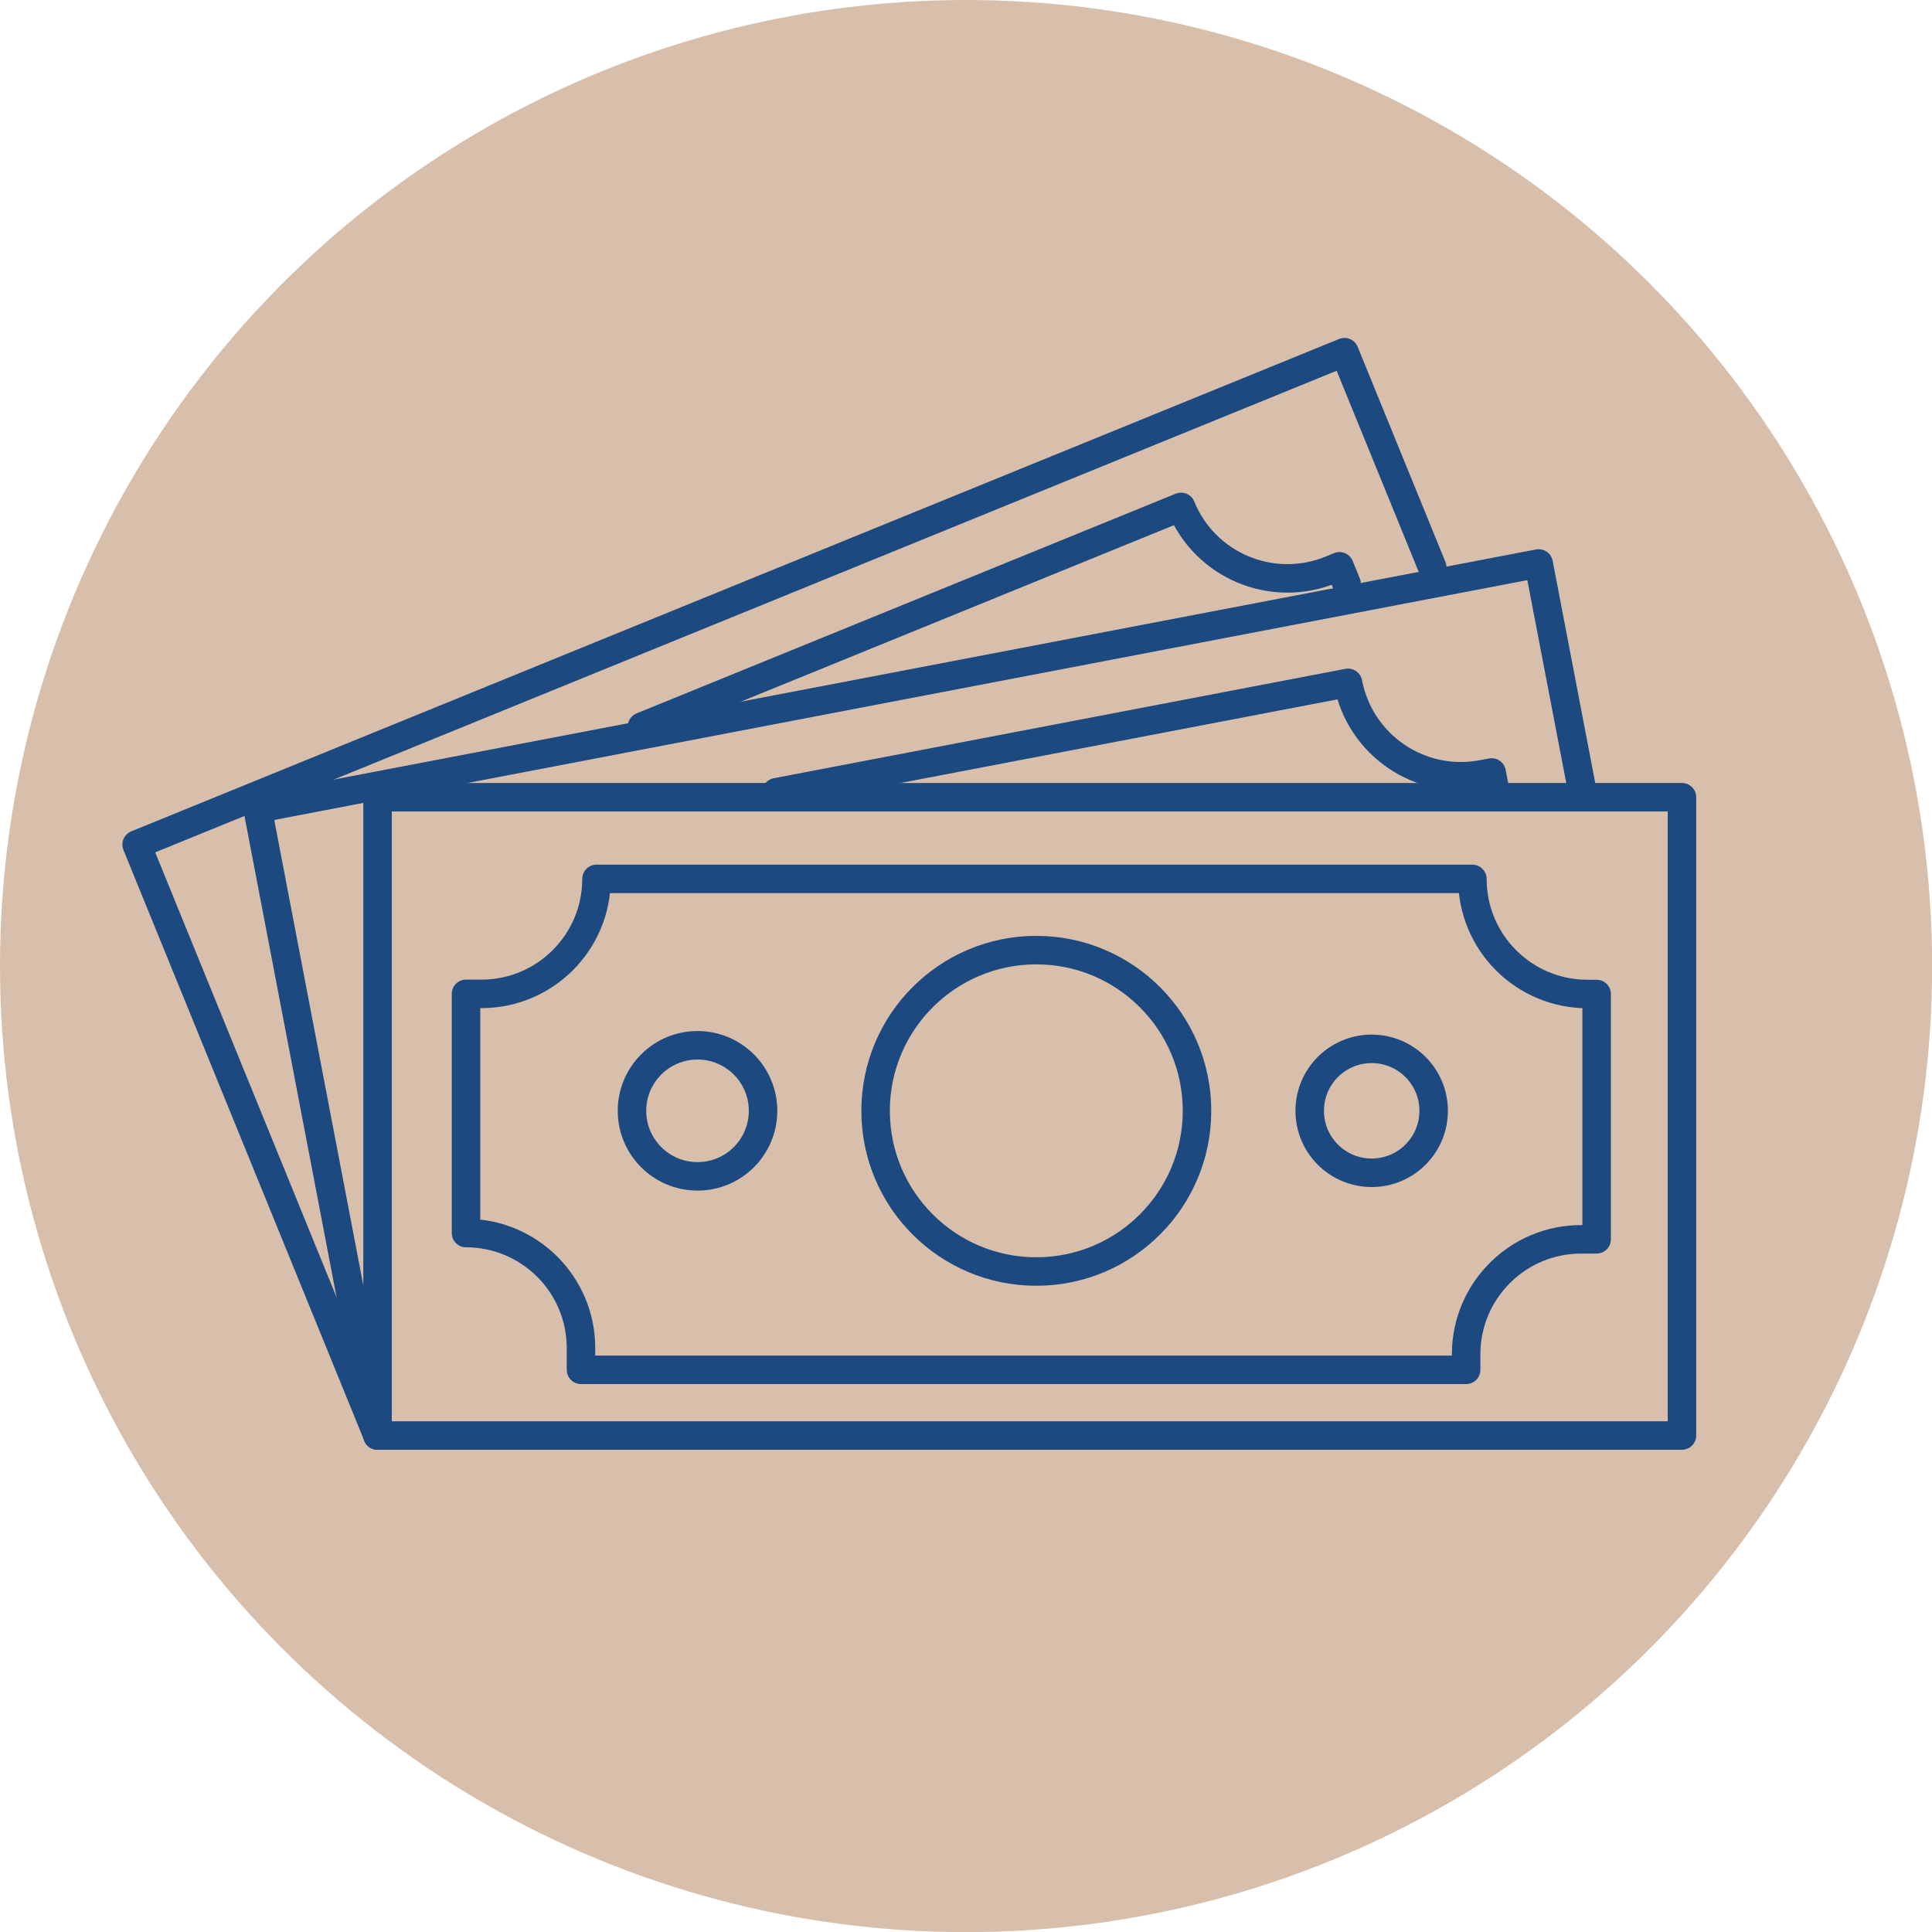 <?xml version="1.0" encoding="UTF-8"?>
<svg id="Layer_1" data-name="Layer 1" xmlns="http://www.w3.org/2000/svg" viewBox="0 0 135.61 135.61">
  <defs>
    <style>
      .cls-1 {
        fill: #d8bfab;
      }

      .cls-2 {
        fill: none;
        stroke: #1c4980;
        stroke-linecap: round;
        stroke-linejoin: round;
        stroke-width: 2px;
      }
    </style>
  </defs>
  <circle class="cls-1" cx="67.81" cy="67.81" r="67.81"/>
  <g>
    <g>
      <path class="cls-2" d="M103.34,61.69H41.87c0,4.45-3.61,8.07-8.07,8.07h-1.09v16.79h0c4.45,0,8.07,3.61,8.07,8.07v1.53h62.13v-1.09c0-4.45,3.61-8.07,8.07-8.07h1.09v-17.22h-.65c-4.45,0-8.07-3.61-8.07-8.07h0Z"/>
      <g>
        <rect class="cls-2" x="26.5" y="55.96" width="91.56" height="44.8"/>
        <circle class="cls-2" cx="72.74" cy="77.97" r="11.28"/>
        <circle class="cls-2" cx="96.28" cy="77.97" r="4.35"/>
        <circle class="cls-2" cx="48.96" cy="77.97" r="4.6"/>
      </g>
    </g>
    <g>
      <path class="cls-2" d="M104.95,55.51l-.25-1.29-.64,.12c-4.38,.84-8.6-2.03-9.44-6.41h0s-40.13,7.68-40.13,7.68"/>
      <polyline class="cls-2" points="111.07 55.56 108 39.55 18.08 56.76 26.5 100.76"/>
    </g>
    <g>
      <path class="cls-2" d="M94.52,40.97l-.5-1.22-.61,.25c-4.13,1.68-8.83-.3-10.51-4.42h0s-37.84,15.42-37.84,15.42"/>
      <polyline class="cls-2" points="100.53 39.82 94.37 24.72 9.59 59.28 26.5 100.76"/>
    </g>
  </g>
</svg>